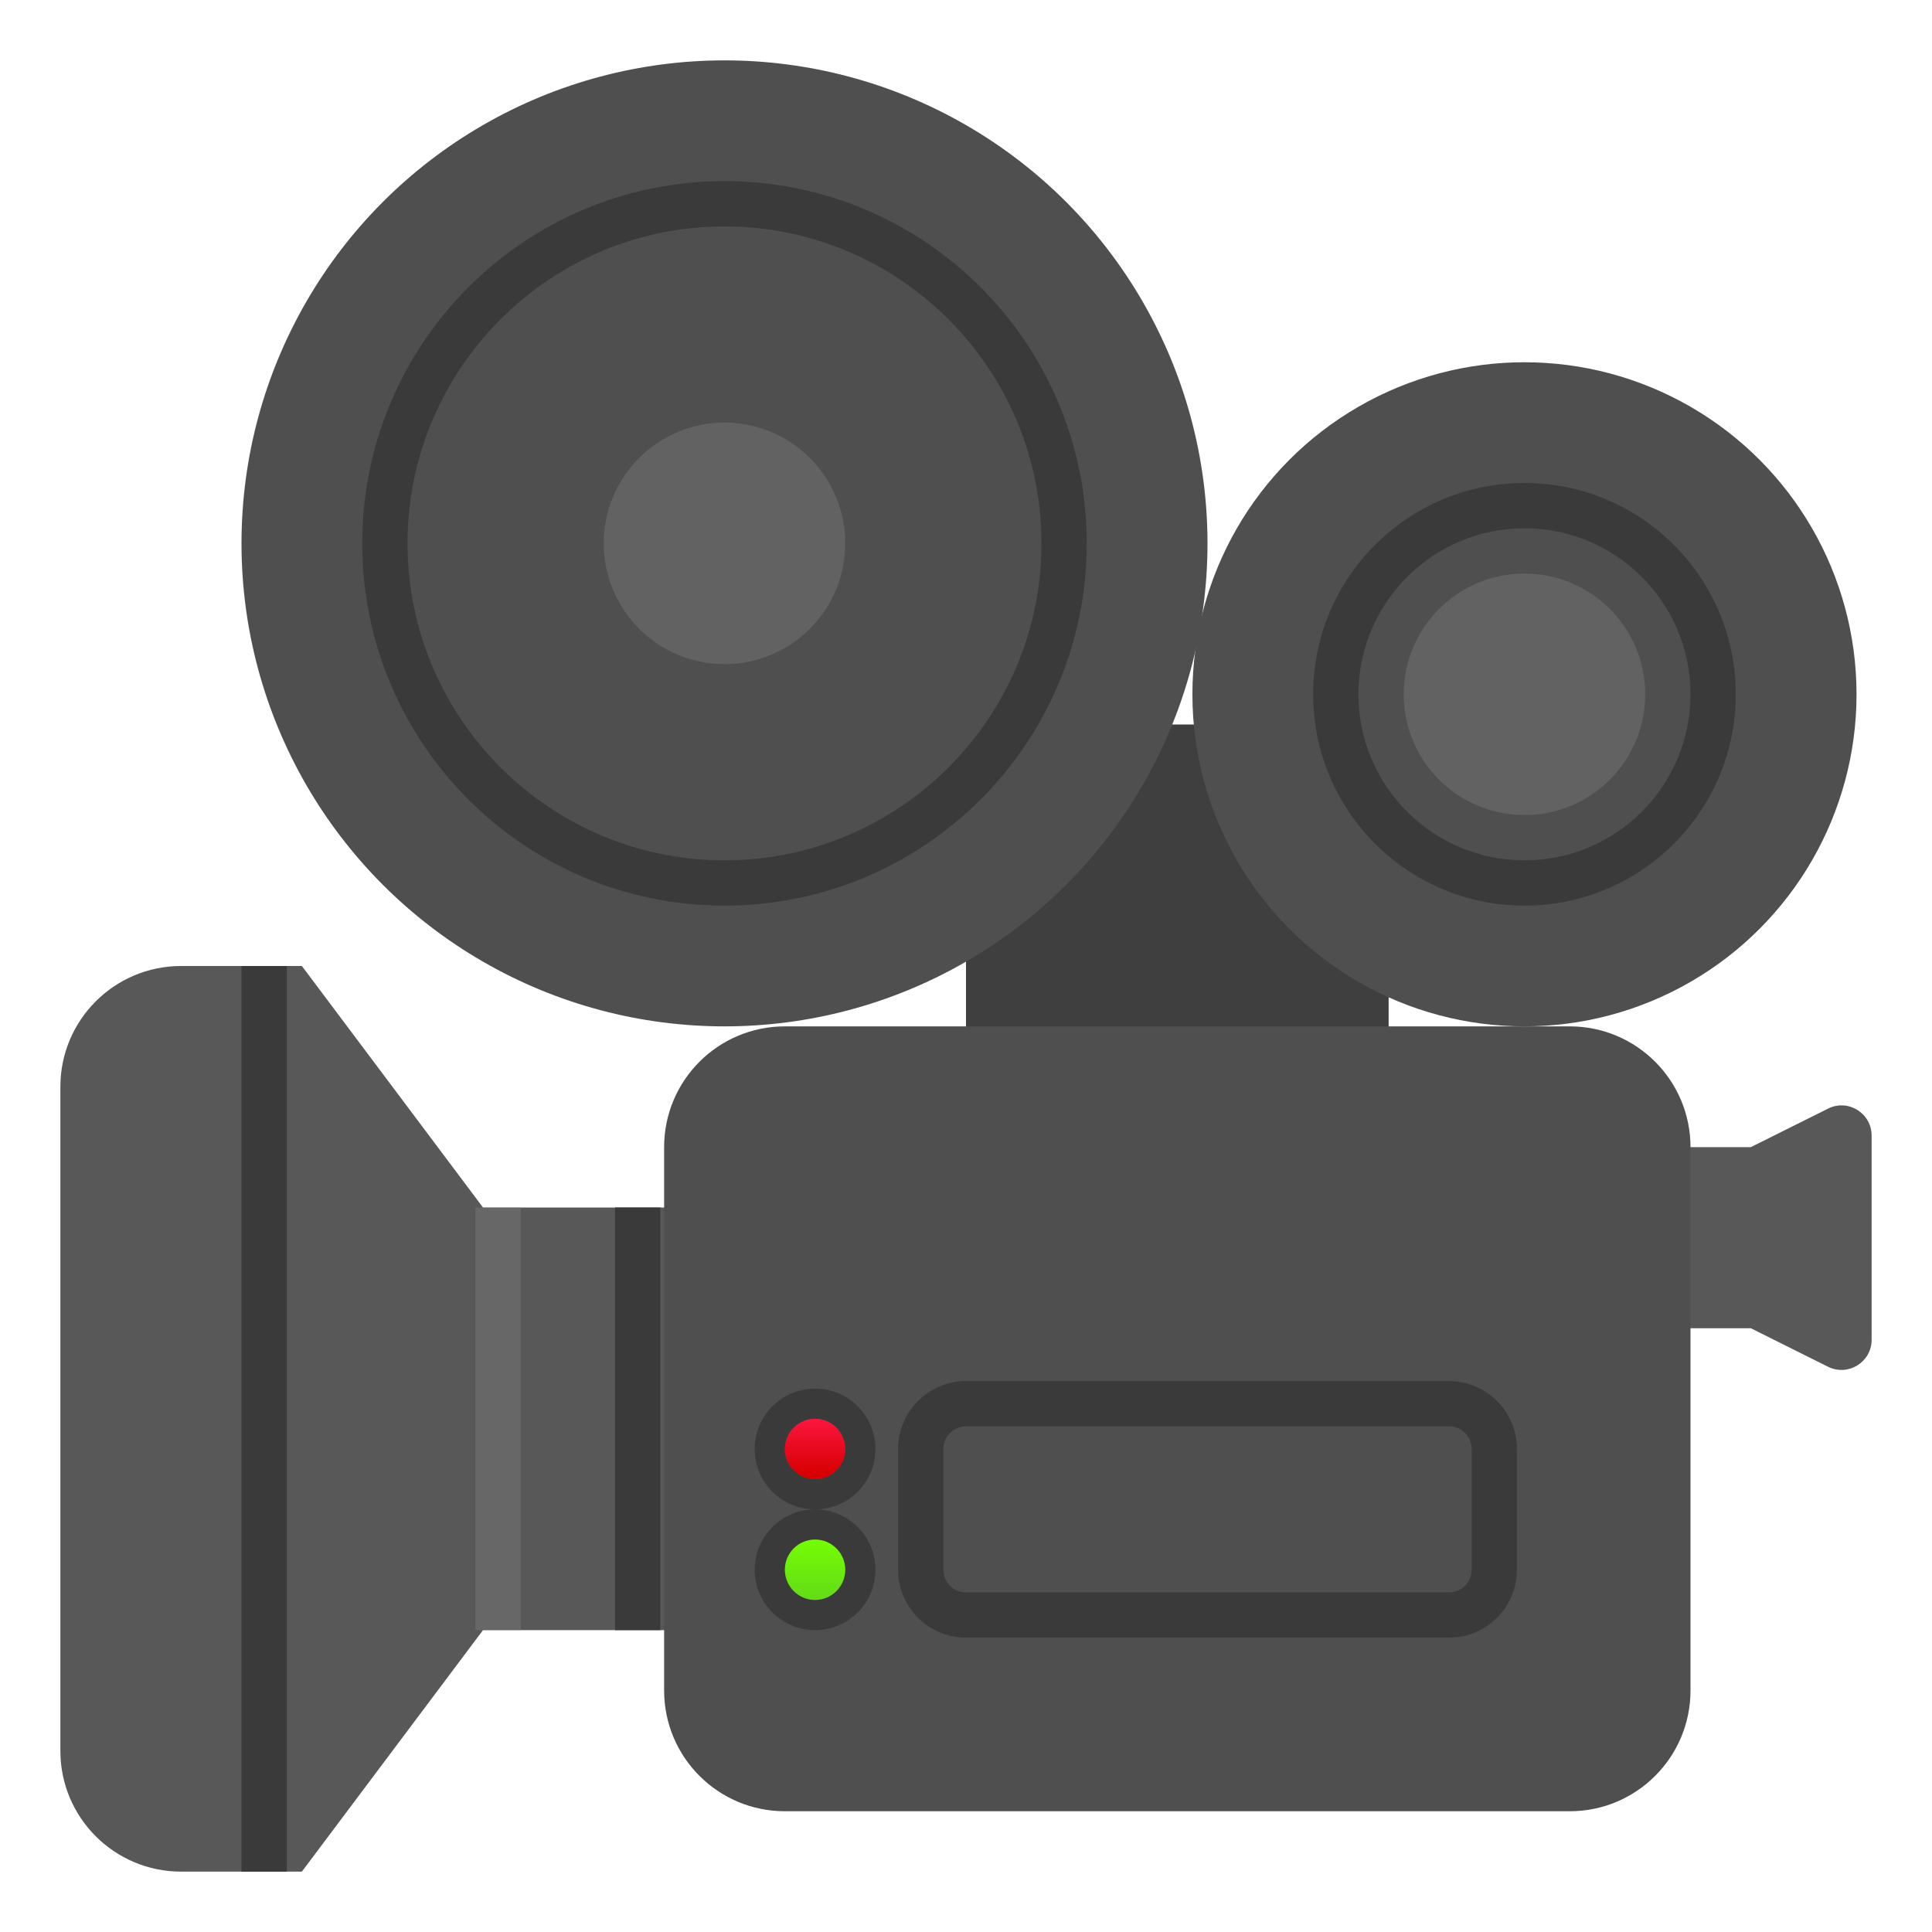 <svg enable-background="new 0 0 128 128" viewBox="0 0 128 128" xmlns="http://www.w3.org/2000/svg" xmlns:xlink="http://www.w3.org/1999/xlink"><linearGradient id="a" gradientTransform="matrix(1 0 0 -1 0 127.89)" gradientUnits="userSpaceOnUse" x1="54" x2="54" y1="34.14" y2="30.122"><stop offset="0" stop-color="#ff1744"/><stop offset="1" stop-color="#d50000"/></linearGradient><linearGradient id="b" gradientTransform="matrix(1 0 0 -1 0 127.89)" gradientUnits="userSpaceOnUse" x1="54" x2="54" y1="26.14" y2="22.12"><stop offset="0" stop-color="#76ff03"/><stop offset="1" stop-color="#64dd17"/></linearGradient><path d="m32 80-12-16h-8c-4.42 0-8 3.58-8 8v44c0 4.42 3.58 8 8 8h8l12-16h20v-28z" fill="#595858"/><path d="m16 64h3v60h-3z" fill="#3a3a3a"/><path d="m121.11 73.45-5.11 2.55h-16v12h16l5.11 2.55c1.33.66 2.89-.3 2.89-1.79v-13.52c0-1.49-1.56-2.46-2.89-1.79z" fill="#595858"/><path d="m64 48h28v28h-28z" fill="#3f3f3f"/><path d="m31.5 80h3v28h-3z" fill="#787676" opacity=".5"/><path d="m40.75 80h3v28h-3z" fill="#3a3a3a"/><g fill="#504f4f"><circle cx="48" cy="36" r="32"/><circle cx="101" cy="46" r="22"/><path d="m104 120h-52c-4.42 0-8-3.58-8-8v-36c0-4.42 3.58-8 8-8h52c4.42 0 8 3.58 8 8v36c0 4.42-3.58 8-8 8z"/></g><path d="m54 94c1.1 0 2 .9 2 2s-.9 2-2 2-2-.9-2-2 .9-2 2-2m0-2c-2.21 0-4 1.79-4 4s1.79 4 4 4 4-1.79 4-4-1.79-4-4-4z" fill="#3a3a3a"/><path d="m54 102c1.1 0 2 .9 2 2s-.9 2-2 2-2-.9-2-2 .9-2 2-2m0-2c-2.21 0-4 1.79-4 4s1.79 4 4 4 4-1.79 4-4-1.79-4-4-4z" fill="#3a3a3a"/><path d="m64 107c-1.65 0-3-1.35-3-3v-8c0-1.65 1.35-3 3-3h32c1.65 0 3 1.35 3 3v8c0 1.65-1.35 3-3 3z" fill="#504f4f"/><path d="m96 94.5c.83 0 1.5.67 1.5 1.5v8c0 .83-.67 1.5-1.5 1.5h-32c-.83 0-1.5-.67-1.5-1.5v-8c0-.83.67-1.5 1.5-1.5zm0-3h-32c-2.48 0-4.5 2.02-4.5 4.5v8c0 2.48 2.02 4.5 4.5 4.5h32c2.48 0 4.5-2.02 4.5-4.5v-8c0-2.48-2.02-4.5-4.5-4.5z" fill="#3a3a3a"/><circle cx="48" cy="36" fill="#504f4f" r="22.5"/><path d="m48 15c11.58 0 21 9.42 21 21s-9.42 21-21 21-21-9.42-21-21 9.42-21 21-21m0-3c-13.25 0-24 10.75-24 24s10.75 24 24 24 24-10.75 24-24-10.75-24-24-24z" fill="#3a3a3a"/><circle cx="101" cy="46" fill="#504f4f" r="12.5"/><path d="m101 35c6.07 0 11 4.93 11 11s-4.93 11-11 11-11-4.93-11-11 4.93-11 11-11m0-3c-7.73 0-14 6.27-14 14s6.27 14 14 14 14-6.27 14-14-6.27-14-14-14z" fill="#3a3a3a"/><circle cx="48" cy="36" fill="#636262" r="8"/><circle cx="101" cy="46" fill="#636262" r="8"/><circle cx="54" cy="96" fill="url(#a)" r="2"/><circle cx="54" cy="104" fill="url(#b)" r="2"/></svg>
